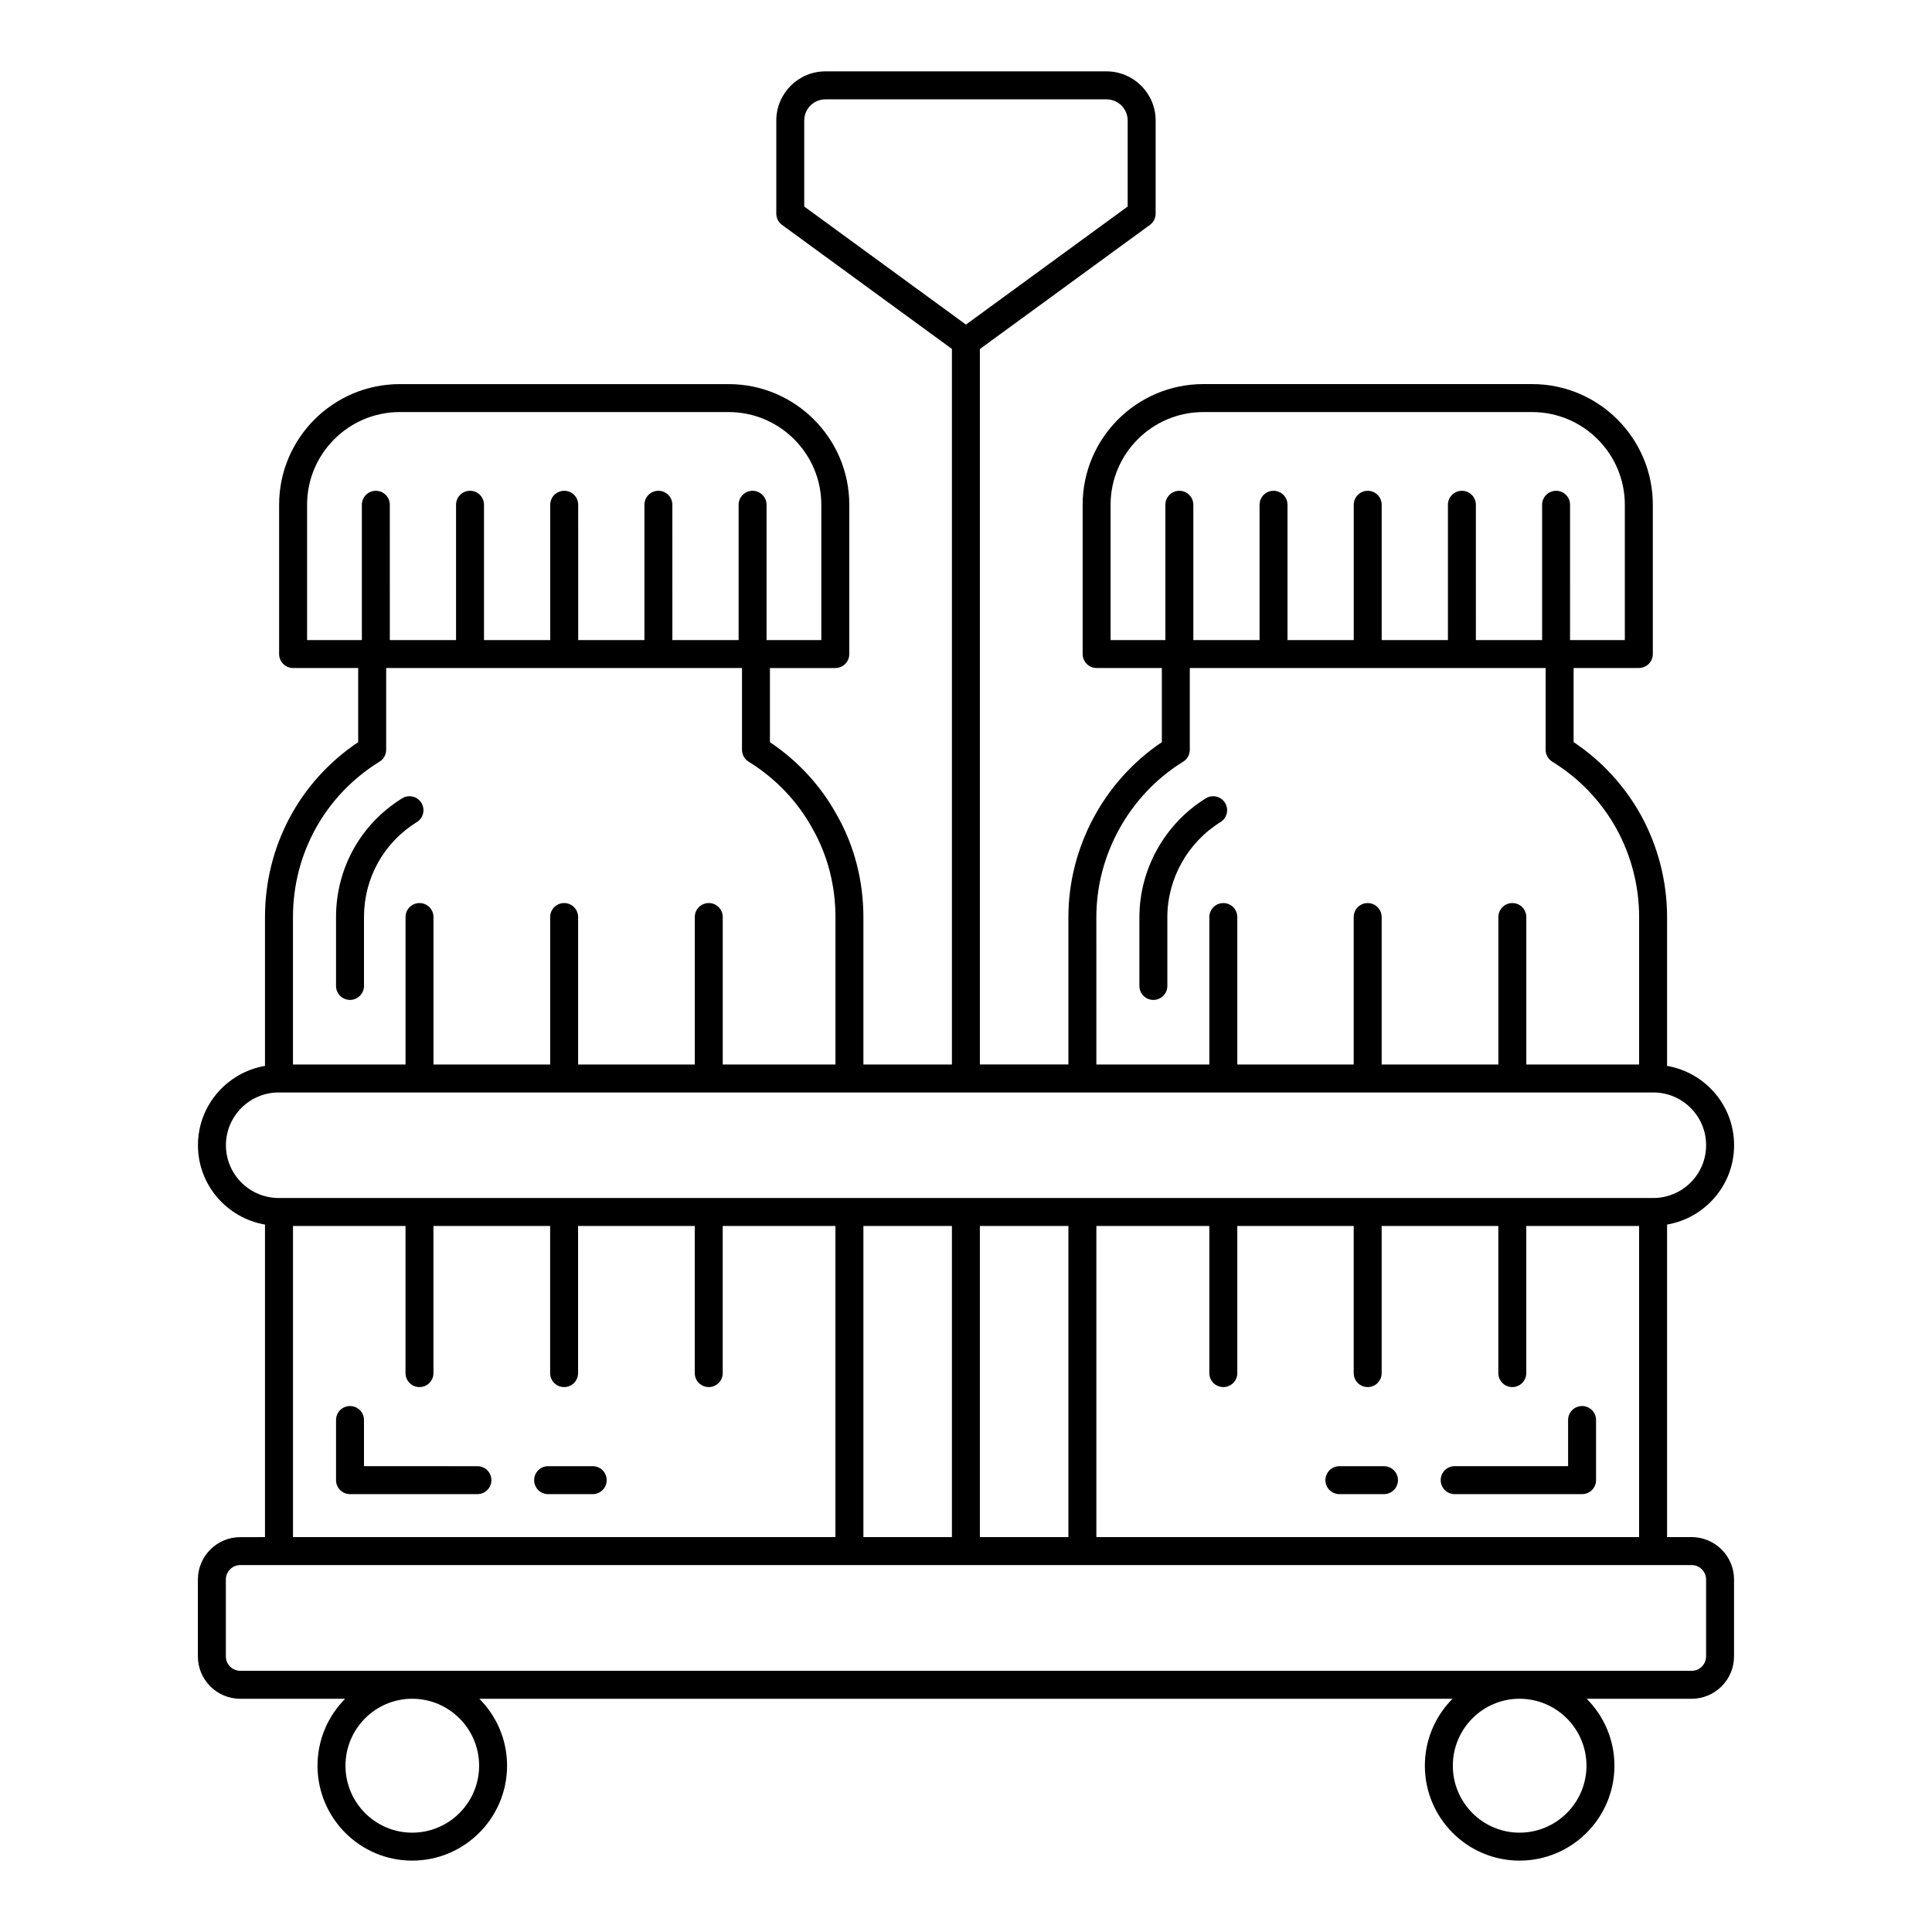 <?xml version="1.0" encoding="UTF-8"?>
<!-- Uploaded to: ICON Repo, www.iconrepo.com, Generator: ICON Repo Mixer Tools -->
<svg fill="#000000" width="800px" height="800px" version="1.1" viewBox="144 144 512 512" xmlns="http://www.w3.org/2000/svg">
 <g>
  <path d="m207.68 594.19h27.793c-4.523 4.551-7.328 10.824-7.328 17.746 0 13.867 11.25 25.148 25.082 25.148 13.871 0 25.152-11.281 25.152-25.148 0-6.922-2.812-13.191-7.348-17.746h257.9c-4.523 4.551-7.328 10.824-7.328 17.746 0 13.867 11.25 25.148 25.082 25.148 13.871 0 25.156-11.281 25.156-25.148 0-6.922-2.812-13.191-7.352-17.746h27.812c6.191 0 11.238-5.039 11.238-11.234v-20.375c0-6.195-5.043-11.234-11.238-11.234h-6.512l0.004-82.824c10.062-1.738 17.762-10.473 17.762-21.027 0-10.555-7.699-19.289-17.762-21.027v-39.43c0-9.492-2.43-18.887-7.023-27.18-4.312-7.719-10.426-14.32-17.746-19.191v-19.641h17.289c2.047 0 3.703-1.656 3.703-3.703v-39.559c0-17.633-14.348-31.977-31.98-31.977h-87.145c-17.633 0-31.977 14.344-31.977 31.977v39.559c0 2.047 1.656 3.703 3.703 3.703h17.285v19.652c-15.328 10.297-24.766 27.867-24.766 46.359v39.059h-23.461v-189.6l45.062-32.895c0.953-0.699 1.52-1.809 1.52-2.992v-24.676c0-7.18-5.84-13.023-13.016-13.023h-74.5c-7.176 0-13.016 5.844-13.016 13.02v24.676c0 1.184 0.566 2.293 1.52 2.992l45.02 32.867v189.64h-23.457v-39.059c0-9.699-2.461-19.109-7.082-27.152-4.203-7.652-10.293-14.258-17.688-19.211v-19.648h17.324c2.047 0 3.703-1.656 3.703-3.703l0.004-39.562c0-17.633-14.344-31.977-31.977-31.977h-87.148c-17.633 0-31.977 14.344-31.977 31.977v39.559c0 2.047 1.656 3.703 3.703 3.703h17.25v19.648c-15.5 10.375-24.695 27.551-24.695 46.363v39.426c-10.066 1.734-17.766 10.473-17.766 21.027 0 10.555 7.699 19.293 17.766 21.027v82.828l-6.547 0.004c-6.195 0-11.238 5.039-11.238 11.234v20.375c0 6.191 5.039 11.23 11.238 11.23zm45.547 35.484c-9.746 0-17.672-7.957-17.672-17.742s7.926-17.746 17.672-17.746c9.785 0 17.746 7.957 17.746 17.746-0.004 9.785-7.961 17.742-17.746 17.742zm293.46 0c-9.746 0-17.672-7.957-17.672-17.742s7.926-17.746 17.672-17.746c9.785 0 17.746 7.957 17.746 17.746-0.004 9.785-7.961 17.742-17.746 17.742zm-108.37-316.05v-35.855c0-13.547 11.02-24.566 24.566-24.566h87.145c13.547 0 24.57 11.02 24.57 24.566v35.855h-14.52l0.004-35.855c0-2.047-1.656-3.703-3.703-3.703-2.047 0-3.703 1.656-3.703 3.703v35.855h-17.551l-0.004-35.855c0-2.047-1.656-3.703-3.703-3.703s-3.703 1.656-3.703 3.703v35.855h-17.551v-35.855c0-2.047-1.656-3.703-3.703-3.703s-3.703 1.656-3.703 3.703v35.855h-17.555v-35.855c0-2.047-1.656-3.703-3.703-3.703s-3.703 1.656-3.703 3.703v35.855h-17.551v-35.855c0-2.047-1.656-3.703-3.703-3.703s-3.703 1.656-3.703 3.703v35.855zm-3.773 73.418c0-16.641 8.816-32.426 23.008-41.191 1.094-0.672 1.758-1.867 1.758-3.152v-21.668h94.301v21.668c0 1.293 0.668 2.484 1.773 3.164 7.023 4.297 12.875 10.391 16.906 17.605 3.988 7.18 6.094 15.332 6.094 23.574v39.059h-29.898v-39.078c0-2.047-1.656-3.703-3.703-3.703s-3.703 1.656-3.703 3.703v39.078l-30.926 0.004v-39.078c0-2.047-1.656-3.703-3.703-3.703s-3.703 1.656-3.703 3.703v39.078h-30.852v-39.078c0-2.047-1.656-3.703-3.703-3.703-2.047 0-3.703 1.656-3.703 3.703v39.078h-29.941zm-77.414-188.31v-22.793c0-3.094 2.516-5.613 5.609-5.613h74.5c3.094 0 5.606 2.519 5.606 5.613v22.793l-42.859 31.285zm-131.75 114.89v-35.855c0-13.547 11.02-24.566 24.566-24.566h87.145c13.547 0 24.566 11.02 24.566 24.566v35.855h-14.512v-35.855c0-2.047-1.656-3.703-3.703-3.703s-3.703 1.656-3.703 3.703v35.855h-17.551l-0.004-35.855c0-2.047-1.656-3.703-3.703-3.703s-3.703 1.656-3.703 3.703v35.855h-17.547l-0.004-35.855c0-2.047-1.656-3.703-3.703-3.703-2.047 0-3.703 1.656-3.703 3.703v35.855h-17.555v-35.855c0-2.047-1.656-3.703-3.703-3.703s-3.703 1.656-3.703 3.703v35.855h-17.551l-0.004-35.855c0-2.047-1.656-3.703-3.703-3.703-2.047 0-3.703 1.656-3.703 3.703v35.855zm-3.738 73.418c0-16.922 8.574-32.32 22.938-41.191 1.094-0.672 1.758-1.867 1.758-3.152v-21.668h94.297v21.668c0 1.285 0.664 2.477 1.758 3.152 7.102 4.387 12.93 10.473 16.879 17.664 4.012 6.984 6.133 15.121 6.133 23.527v39.059h-29.871v-39.078c0-2.047-1.656-3.703-3.703-3.703s-3.703 1.656-3.703 3.703v39.078h-30.922v-39.078c0-2.047-1.656-3.703-3.703-3.703s-3.703 1.656-3.703 3.703v39.078h-30.922v-39.078c0-2.047-1.656-3.703-3.703-3.703s-3.703 1.656-3.703 3.703v39.078l-29.828 0.004zm-17.77 60.457c0-7.711 6.273-13.984 13.984-13.984h0.074 364.15 0.074c7.711 0 13.984 6.273 13.984 13.984 0 7.711-6.273 13.984-13.984 13.984h-0.07-364.15-0.074c-7.715 0-13.988-6.273-13.988-13.984zm264.32 64.094c2.047 0 3.703-1.656 3.703-3.703v-38.996h30.852v38.996c0 2.047 1.656 3.703 3.703 3.703s3.703-1.656 3.703-3.703v-38.996h30.918v38.996c0 2.047 1.656 3.703 3.703 3.703 2.047 0 3.703-1.656 3.703-3.703v-38.996h29.898v82.461h-143.83v-82.461h29.941v38.996c0 2.047 1.656 3.703 3.703 3.703zm-41.055-42.699v82.461h-23.461v-82.461zm-30.871 0v82.461h-23.457v-82.461zm-141.1 42.699c2.047 0 3.703-1.656 3.703-3.703v-38.996h30.922v38.996c0 2.047 1.656 3.703 3.703 3.703 2.047 0 3.703-1.656 3.703-3.703v-38.996h30.922v38.996c0 2.047 1.656 3.703 3.703 3.703 2.047 0 3.703-1.656 3.703-3.703v-38.996h29.871v82.461h-143.75v-82.461h29.82v38.996c0 2.047 1.656 3.703 3.703 3.703zm-51.312 50.992c0-2.109 1.719-3.824 3.828-3.824 58.723 0.008-104.11 0.008 384.62 0 2.113 0 3.828 1.715 3.828 3.824v20.375c0 2.109-1.715 3.824-3.828 3.824h-384.62c-2.109 0-3.828-1.715-3.828-3.824z"/>
  <path d="m255.67 356.77c-1.074-1.742-3.363-2.285-5.098-1.203-10.973 6.777-17.52 18.547-17.52 31.484v18.234c0 2.047 1.656 3.703 3.703 3.703 2.047 0 3.703-1.656 3.703-3.703v-18.234c0-10.352 5.234-19.762 14.004-25.184 1.742-1.074 2.281-3.359 1.207-5.098z"/>
  <path d="m468.65 356.77c-1.082-1.742-3.363-2.285-5.098-1.203-10.852 6.707-17.598 18.773-17.598 31.484v18.234c0 2.047 1.656 3.703 3.703 3.703s3.703-1.656 3.703-3.703v-18.234c0-10.164 5.394-19.812 14.078-25.184 1.746-1.074 2.285-3.359 1.211-5.098z"/>
  <path d="m498.95 539.96h11.816c2.047 0 3.703-1.656 3.703-3.703 0-2.047-1.656-3.703-3.703-3.703h-11.816c-2.047 0-3.703 1.656-3.703 3.703 0 2.043 1.656 3.703 3.703 3.703z"/>
  <path d="m529.5 539.96h33.766c2.047 0 3.703-1.656 3.703-3.703v-15.938c0-2.047-1.656-3.703-3.703-3.703s-3.703 1.656-3.703 3.703v12.23h-30.059c-2.047 0-3.703 1.656-3.703 3.703-0.004 2.047 1.652 3.707 3.699 3.707z"/>
  <path d="m289.26 539.96h11.816c2.047 0 3.703-1.656 3.703-3.703 0-2.047-1.656-3.703-3.703-3.703h-11.816c-2.047 0-3.703 1.656-3.703 3.703-0.004 2.043 1.652 3.703 3.703 3.703z"/>
  <path d="m240.46 520.32c0-2.047-1.656-3.703-3.703-3.703-2.047 0-3.703 1.656-3.703 3.703v15.938c0 2.047 1.656 3.703 3.703 3.703h33.766c2.047 0 3.703-1.656 3.703-3.703 0-2.047-1.656-3.703-3.703-3.703l-30.062-0.004z"/>
 </g>
</svg>
